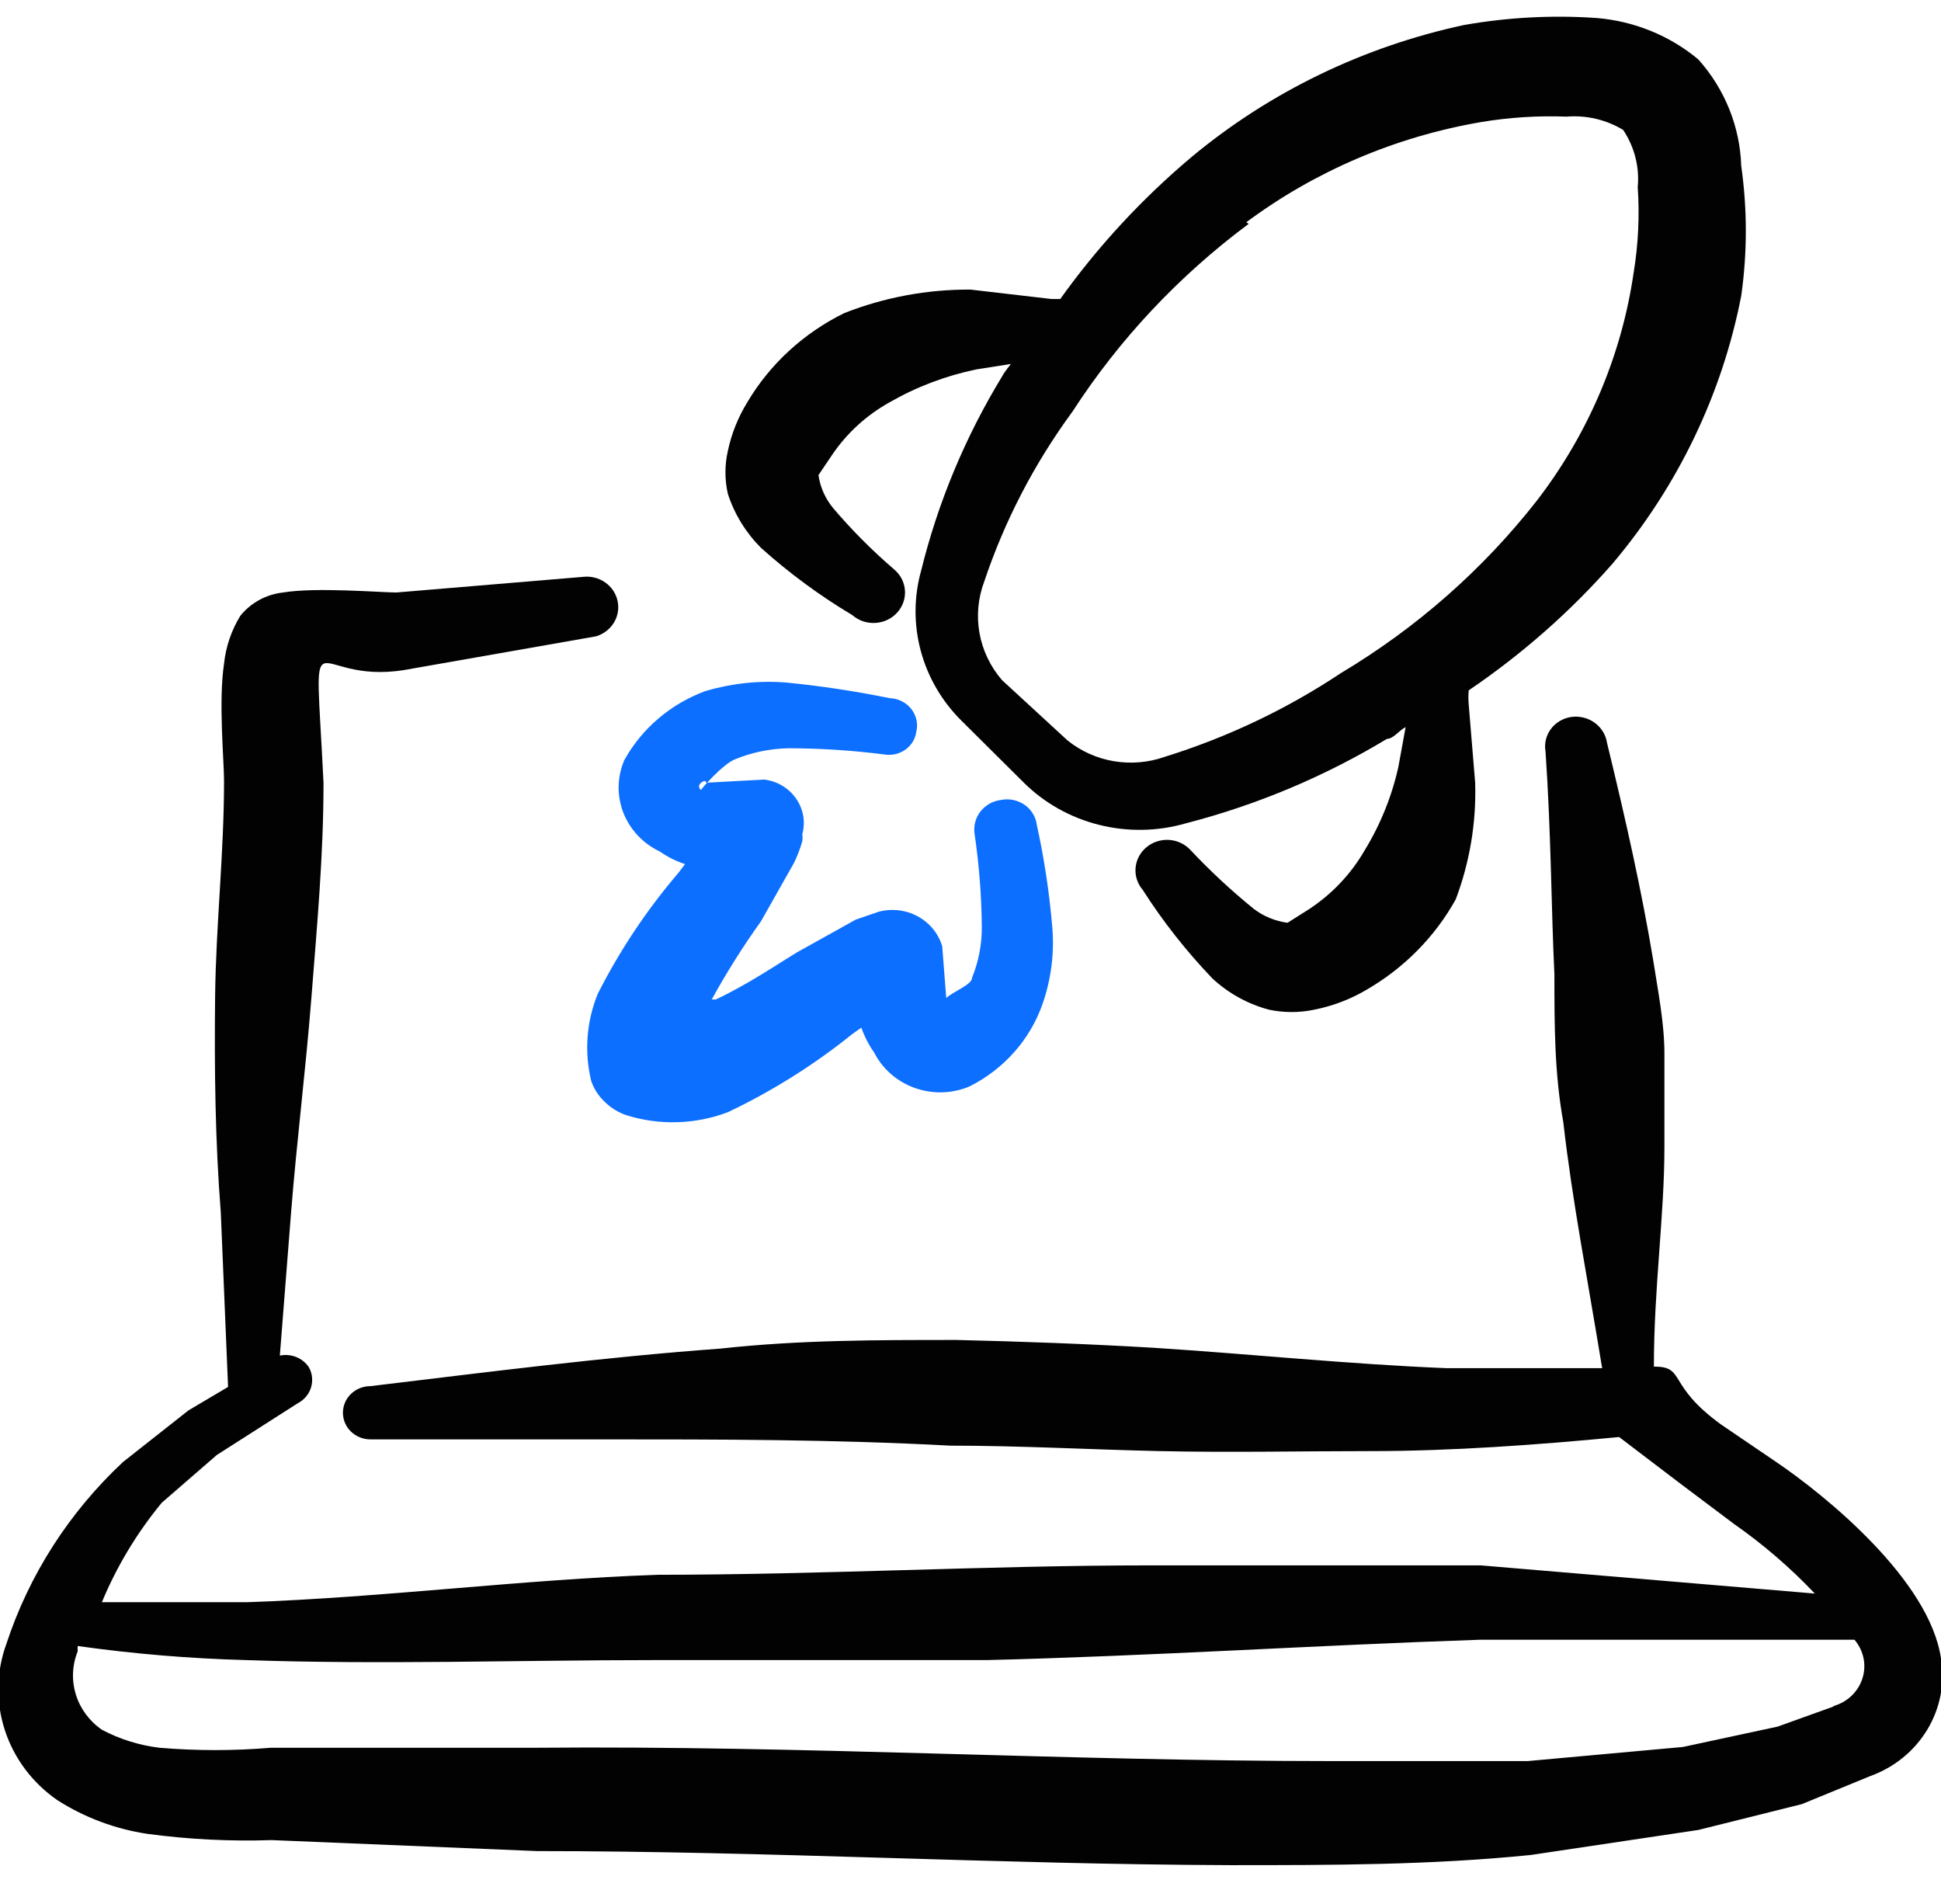 <svg width="52" height="51" viewBox="0 0 52 51" fill="none" xmlns="http://www.w3.org/2000/svg">
<g clip-path="url(#clip0_399_1308)">
<path fill-rule="evenodd" clip-rule="evenodd" d="M52 44.426C51.697 42.33 48.923 40.065 47.558 39.143L46.107 38.157C44.633 37.088 45.175 36.606 44.308 36.606C44.308 34.509 44.59 32.56 44.59 30.736V28.22C44.59 27.402 44.417 26.543 44.287 25.704C43.983 23.88 43.572 22.035 43.052 19.896C43.02 19.683 42.901 19.49 42.722 19.36C42.544 19.23 42.319 19.175 42.098 19.204C41.99 19.22 41.885 19.256 41.791 19.311C41.697 19.366 41.615 19.438 41.551 19.524C41.486 19.61 41.44 19.708 41.415 19.811C41.39 19.915 41.386 20.022 41.405 20.127C41.557 22.349 41.557 24.32 41.643 26.102C41.643 27.444 41.643 28.744 41.882 30.065C42.12 32.161 42.532 34.258 42.922 36.648H38.74C36.14 36.543 33.518 36.27 30.918 36.103C29.142 35.998 27.387 35.935 25.632 35.893C23.465 35.893 21.407 35.893 19.305 36.124C16.163 36.354 13.065 36.753 9.923 37.13C9.728 37.13 9.541 37.205 9.402 37.339C9.264 37.472 9.187 37.654 9.187 37.843C9.187 38.032 9.264 38.213 9.402 38.347C9.541 38.481 9.728 38.556 9.923 38.556H16.163C19.262 38.556 22.338 38.556 25.458 38.724C27.322 38.724 29.185 38.828 31.07 38.87C32.955 38.912 34.84 38.87 36.725 38.87C38.892 38.87 41.188 38.703 43.377 38.493L45.002 39.73L46.453 40.82C47.239 41.369 47.965 41.995 48.62 42.686L39.672 41.931H30.832C26.498 41.931 22.013 42.183 17.615 42.183C13.975 42.309 10.292 42.791 6.63 42.917H2.73C3.127 41.958 3.668 41.061 4.333 40.254L5.807 38.975L7.973 37.591C8.146 37.502 8.275 37.351 8.331 37.17C8.388 36.989 8.369 36.794 8.277 36.627C8.196 36.503 8.077 36.407 7.938 36.351C7.798 36.294 7.644 36.281 7.497 36.312L7.8 32.455C7.952 30.547 8.19 28.66 8.342 26.731C8.493 24.802 8.667 22.915 8.667 20.966C8.428 16.06 8.233 18.366 10.833 17.947L15.968 17.045C16.169 16.985 16.34 16.854 16.447 16.678C16.554 16.503 16.589 16.295 16.545 16.096C16.502 15.896 16.383 15.72 16.212 15.601C16.041 15.481 15.831 15.428 15.622 15.452L10.617 15.871C10.227 15.871 8.45 15.724 7.583 15.871C7.358 15.896 7.14 15.964 6.943 16.073C6.746 16.181 6.573 16.326 6.435 16.5C6.197 16.891 6.049 17.327 6.002 17.779C5.85 18.785 6.002 20.358 6.002 20.924C6.002 22.852 5.785 24.781 5.763 26.689C5.742 28.597 5.763 30.547 5.915 32.476L6.11 37.151L5.048 37.78L3.293 39.164C1.853 40.51 0.781 42.181 0.173 44.028C-0.101 44.775 -0.117 45.589 0.13 46.346C0.376 47.102 0.871 47.761 1.538 48.221C2.264 48.685 3.084 48.992 3.943 49.122C5.048 49.271 6.165 49.327 7.28 49.29L14.387 49.584C20.583 49.584 26.78 49.94 32.955 49.961C35.642 49.961 38.328 49.961 41.015 49.688L45.5 49.018L48.273 48.326L50.115 47.571C50.756 47.338 51.294 46.897 51.637 46.324C51.981 45.751 52.109 45.08 52 44.426ZM49.14 45.705L47.623 46.25L45.088 46.795L40.928 47.173H35.663C28.578 47.173 21.493 46.753 14.408 46.816H7.258C6.264 46.9 5.263 46.9 4.268 46.816C3.729 46.75 3.207 46.587 2.73 46.334C2.396 46.104 2.151 45.773 2.033 45.394C1.915 45.014 1.932 44.607 2.08 44.237C2.08 44.237 2.08 44.133 2.08 44.091C3.573 44.301 5.078 44.427 6.587 44.468C10.227 44.594 13.932 44.468 17.55 44.468H26.433C30.767 44.363 35.252 44.07 39.65 43.923H49.552H49.682C49.804 44.066 49.888 44.237 49.925 44.42C49.962 44.602 49.95 44.791 49.892 44.969C49.834 45.146 49.73 45.306 49.592 45.435C49.453 45.564 49.282 45.657 49.097 45.705H49.14Z" fill="#020202"/>
<path fill-rule="evenodd" clip-rule="evenodd" d="M20.388 14.676C21.142 15.352 21.962 15.956 22.837 16.479C22.92 16.552 23.018 16.607 23.124 16.643C23.23 16.678 23.342 16.693 23.454 16.686C23.566 16.679 23.676 16.651 23.776 16.603C23.877 16.554 23.967 16.487 24.04 16.405C24.113 16.323 24.169 16.227 24.204 16.124C24.239 16.021 24.252 15.912 24.243 15.803C24.234 15.695 24.202 15.59 24.151 15.493C24.099 15.397 24.028 15.312 23.942 15.242C23.357 14.738 22.814 14.192 22.317 13.607C22.108 13.352 21.973 13.048 21.927 12.726L22.295 12.181C22.687 11.602 23.214 11.121 23.833 10.776C24.552 10.363 25.335 10.066 26.152 9.896L27.083 9.749C27.083 9.749 26.91 9.959 26.845 10.085C25.859 11.704 25.129 13.456 24.678 15.284C24.481 15.988 24.478 16.73 24.668 17.436C24.858 18.142 25.235 18.788 25.762 19.309L27.43 20.966C27.981 21.512 28.676 21.902 29.44 22.094C30.203 22.286 31.007 22.273 31.763 22.056C33.668 21.564 35.486 20.801 37.158 19.791C37.332 19.791 37.483 19.561 37.657 19.477L37.462 20.546C37.286 21.337 36.979 22.095 36.552 22.79C36.187 23.42 35.675 23.958 35.057 24.362L34.493 24.718C34.161 24.673 33.846 24.543 33.583 24.341C32.984 23.854 32.419 23.329 31.893 22.769C31.745 22.609 31.539 22.512 31.318 22.498C31.097 22.485 30.879 22.556 30.712 22.696C30.544 22.836 30.44 23.034 30.422 23.248C30.404 23.461 30.473 23.673 30.615 23.838C31.155 24.684 31.78 25.477 32.478 26.207C32.904 26.604 33.425 26.893 33.995 27.046C34.395 27.13 34.809 27.13 35.208 27.046C35.698 26.95 36.167 26.772 36.595 26.521C37.61 25.937 38.442 25.096 39 24.09C39.377 23.09 39.553 22.029 39.52 20.966L39.347 18.869C39.336 18.744 39.336 18.617 39.347 18.492C40.777 17.523 42.073 16.382 43.203 15.095C44.953 13.021 46.137 10.556 46.648 7.925C46.812 6.77 46.812 5.599 46.648 4.445C46.615 3.395 46.21 2.388 45.5 1.593C44.734 0.953 43.779 0.564 42.77 0.482C41.582 0.4 40.388 0.464 39.217 0.671C36.528 1.249 34.028 2.458 31.937 4.193C30.599 5.317 29.412 6.599 28.405 8.009H28.167L26 7.757C24.842 7.75 23.693 7.964 22.62 8.386C21.531 8.921 20.627 9.751 20.02 10.776C19.773 11.178 19.597 11.618 19.5 12.076C19.413 12.456 19.413 12.85 19.5 13.229C19.676 13.772 19.98 14.267 20.388 14.676ZM33.388 5.954C35.23 4.584 37.385 3.664 39.672 3.271C40.43 3.144 41.2 3.095 41.968 3.124C42.5 3.081 43.032 3.206 43.485 3.48C43.788 3.934 43.926 4.473 43.875 5.011C43.927 5.774 43.891 6.541 43.767 7.296C43.446 9.516 42.552 11.622 41.167 13.418C39.728 15.255 37.95 16.819 35.923 18.03C34.47 18.997 32.879 19.752 31.2 20.274C30.765 20.427 30.296 20.467 29.839 20.39C29.383 20.313 28.956 20.121 28.6 19.834L26.845 18.219C26.533 17.858 26.325 17.424 26.241 16.96C26.158 16.496 26.201 16.02 26.368 15.578C26.912 13.954 27.708 12.419 28.73 11.028C29.982 9.092 31.582 7.388 33.453 5.996L33.388 5.954Z" fill="#020202"/>
<path fill-rule="evenodd" clip-rule="evenodd" d="M17.68 22.811C17.885 22.955 18.111 23.068 18.352 23.146L18.178 23.377C17.326 24.373 16.599 25.464 16.012 26.626C15.711 27.367 15.651 28.179 15.838 28.953C15.911 29.169 16.037 29.363 16.207 29.52C16.37 29.681 16.571 29.803 16.792 29.876C17.678 30.15 18.634 30.12 19.5 29.792C20.694 29.224 21.814 28.52 22.837 27.696L23.075 27.528C23.16 27.765 23.276 27.991 23.422 28.199C23.646 28.638 24.038 28.977 24.514 29.145C24.99 29.313 25.514 29.297 25.978 29.1C26.897 28.636 27.595 27.848 27.928 26.899C28.164 26.225 28.253 25.511 28.188 24.802C28.11 23.893 27.973 22.99 27.777 22.098C27.764 21.991 27.728 21.889 27.672 21.796C27.617 21.704 27.541 21.623 27.452 21.56C27.362 21.497 27.26 21.453 27.152 21.43C27.044 21.407 26.932 21.406 26.823 21.427C26.715 21.44 26.61 21.473 26.515 21.526C26.42 21.578 26.337 21.649 26.27 21.733C26.204 21.817 26.155 21.912 26.128 22.015C26.1 22.117 26.093 22.224 26.108 22.328C26.23 23.155 26.295 23.988 26.303 24.823C26.307 25.289 26.219 25.752 26.043 26.186C26.043 26.375 25.567 26.543 25.35 26.731L25.242 25.347C25.141 25.006 24.904 24.717 24.583 24.544C24.262 24.371 23.883 24.328 23.53 24.425L22.923 24.635L21.342 25.515C20.822 25.83 20.063 26.354 19.175 26.773H19.067C19.465 26.05 19.906 25.35 20.388 24.677L21.277 23.104C21.364 22.921 21.437 22.732 21.493 22.538C21.503 22.476 21.503 22.412 21.493 22.349C21.538 22.188 21.546 22.018 21.518 21.853C21.489 21.688 21.425 21.531 21.328 21.392C21.232 21.253 21.106 21.136 20.959 21.047C20.812 20.959 20.647 20.903 20.475 20.882L18.915 20.966C18.915 20.966 18.915 20.861 18.785 20.966C18.655 21.07 18.785 21.175 18.785 21.154C18.785 21.133 19.37 20.462 19.695 20.337C20.148 20.153 20.634 20.053 21.125 20.043C21.987 20.045 22.849 20.101 23.703 20.211C23.8 20.226 23.899 20.222 23.994 20.199C24.09 20.176 24.179 20.136 24.258 20.079C24.337 20.022 24.403 19.951 24.453 19.869C24.503 19.788 24.535 19.697 24.548 19.603C24.574 19.497 24.575 19.387 24.552 19.281C24.528 19.174 24.48 19.074 24.412 18.988C24.343 18.902 24.256 18.831 24.156 18.782C24.056 18.732 23.946 18.705 23.833 18.701C22.917 18.514 21.991 18.374 21.06 18.282C20.329 18.225 19.594 18.304 18.893 18.513C17.966 18.856 17.197 19.511 16.727 20.358C16.532 20.807 16.522 21.311 16.699 21.768C16.877 22.224 17.227 22.597 17.68 22.811Z" fill="#0C6FFF"/>
</g>
<defs>
<clipPath id="clip0_399_1308">
<rect width="52" height="50.317" fill="white"/>
</clipPath>
</defs>
</svg>
